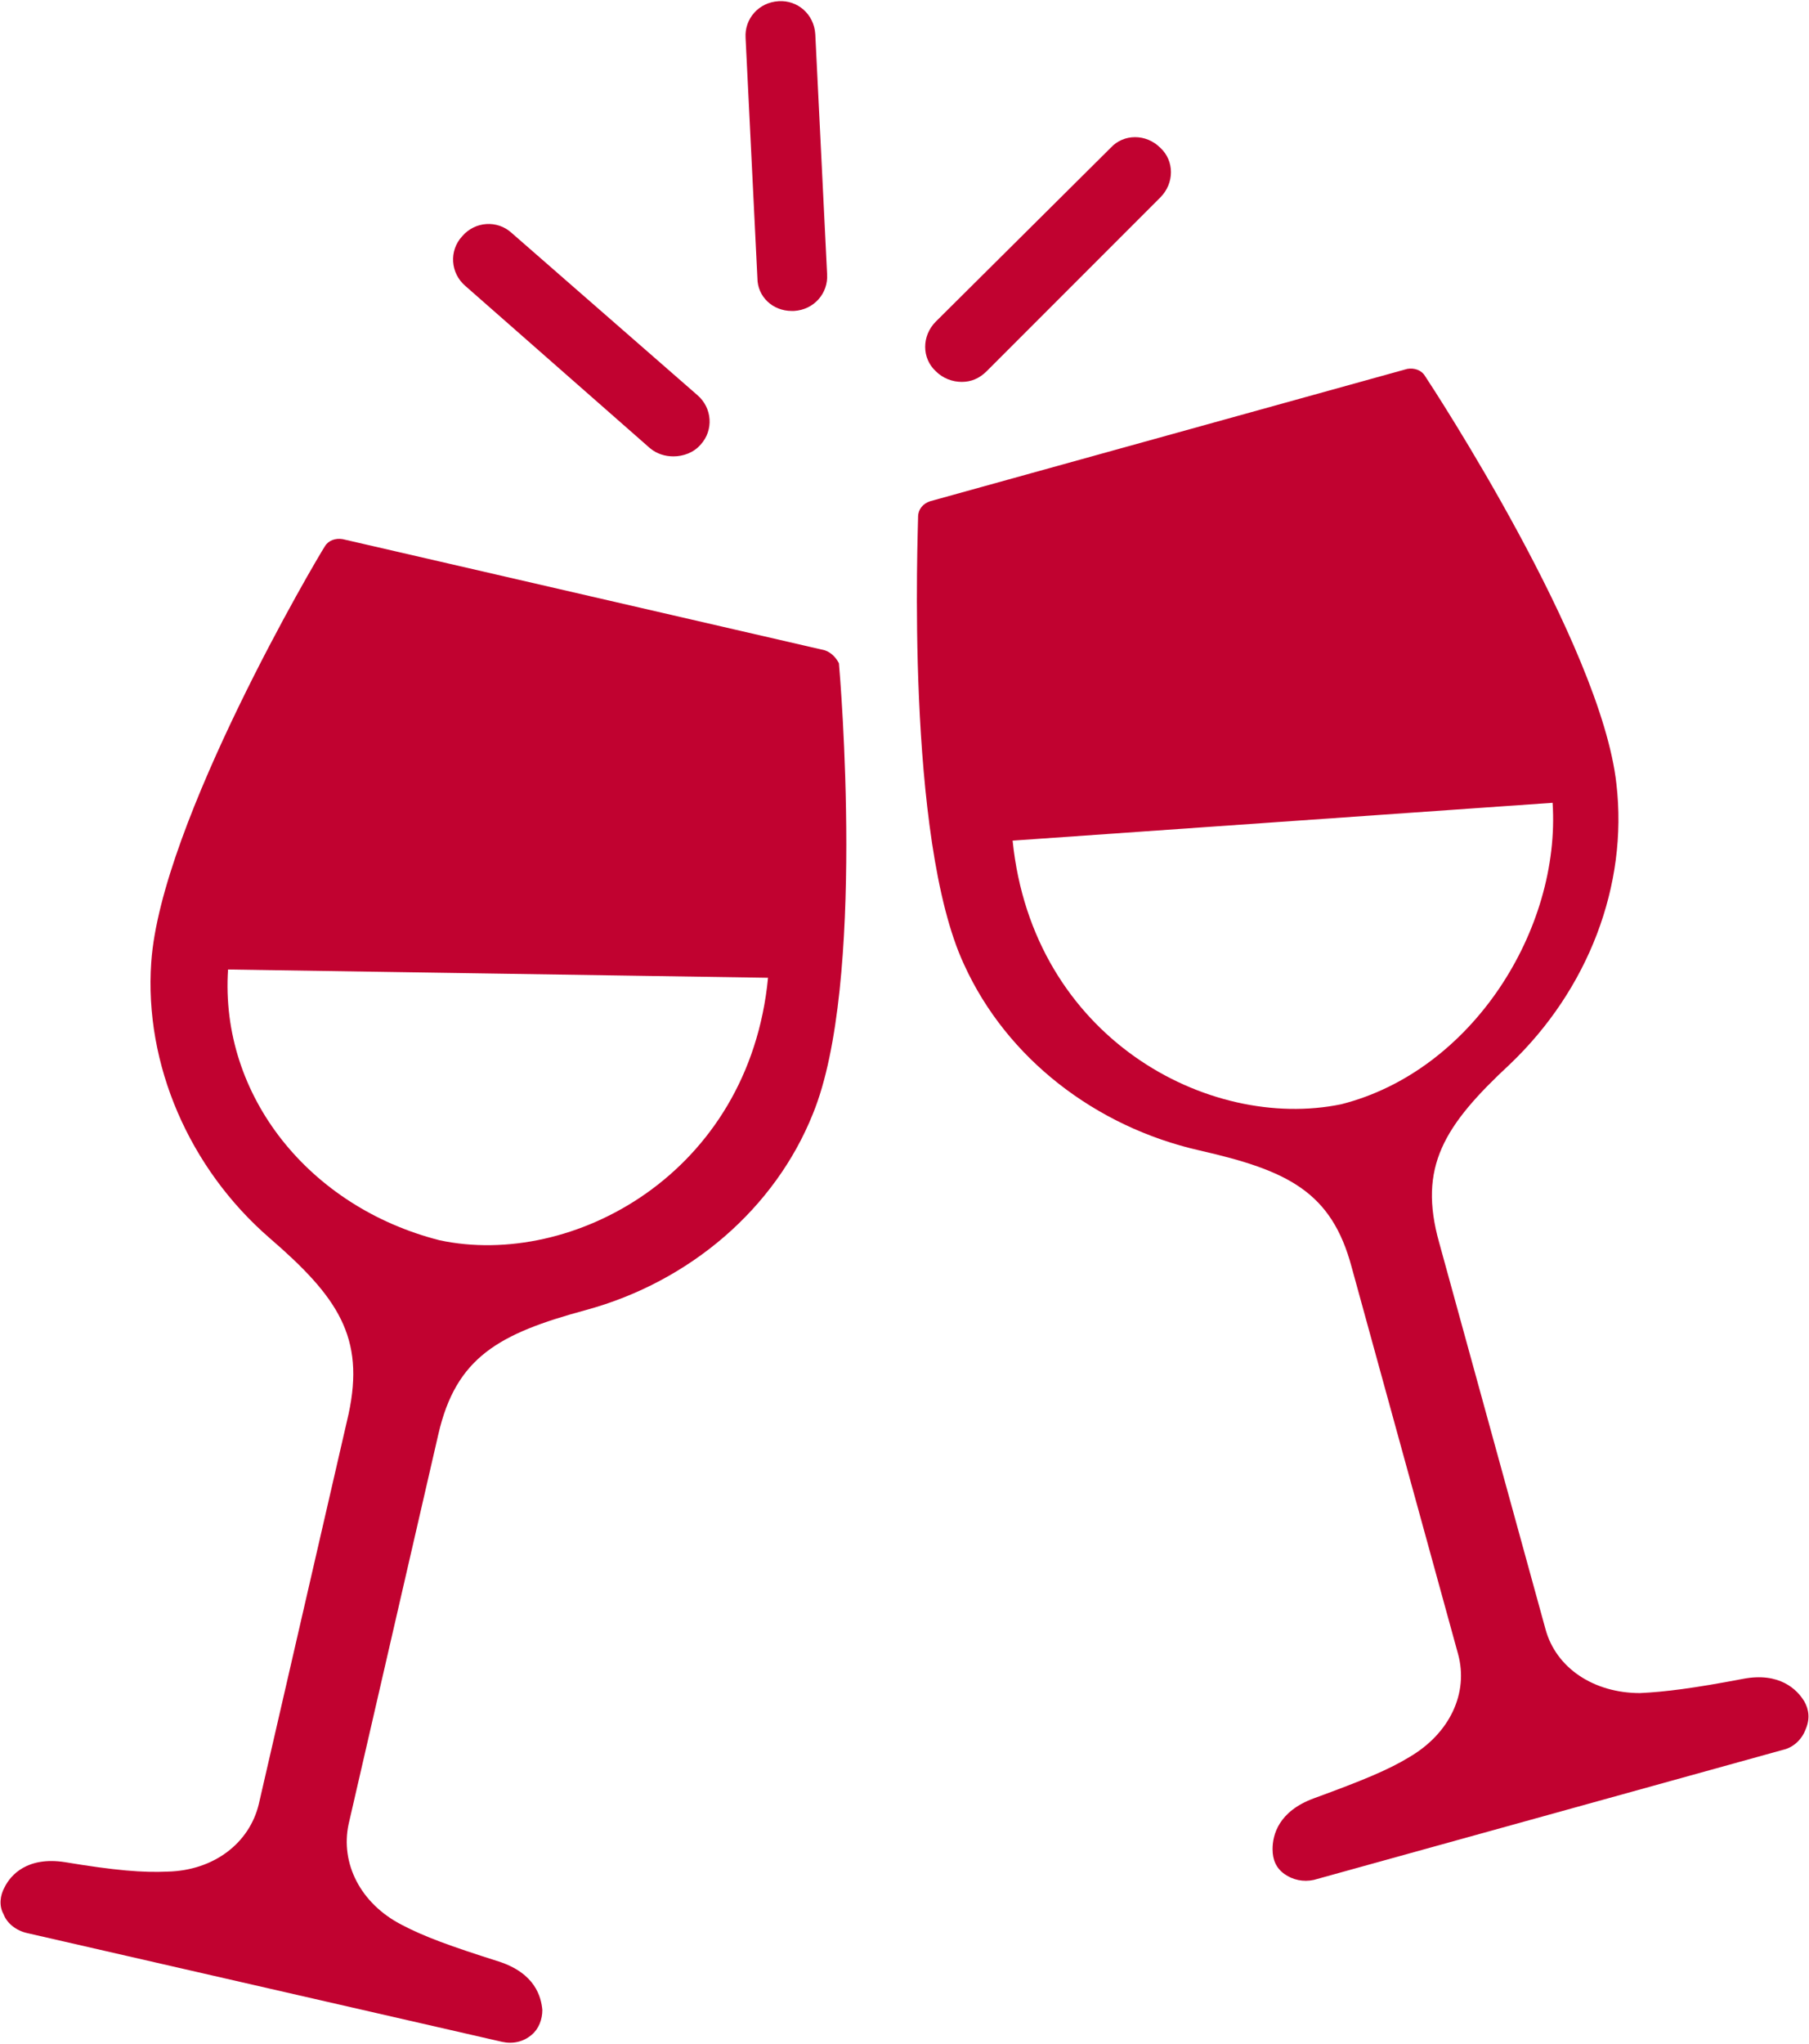 <?xml version="1.0" encoding="UTF-8"?>
<svg id="Layer_1" data-name="Layer 1" xmlns="http://www.w3.org/2000/svg" viewBox="0 0 153.1 172.9">
  <defs>
    <style>
      .cls-1 {
        fill: #c10230;
        stroke-width: 0px;
      }
    </style>
  </defs>
  <path class="cls-1" d="m69.8,55l-40.8-9.4c-.6-.1-1.2.1-1.5.6-.6.9-13.9,23.4-14.7,35.2-.6,8.6,3.2,17.4,10,23.3,5.8,5,8.1,8.4,6.7,14.9l-7.6,33c-.8,3.3-3.8,5.6-7.7,5.7-2.1.1-4.5-.1-8.7-.8-3.2-.5-4.6,1.1-5.1,2.1C0,160.3-.1,161.2.3,161.9c.3.8,1.1,1.4,2,1.6l40.2,9.2c.9.2,1.8,0,2.5-.6.6-.5.9-1.3.9-2.1-.1-1.1-.6-3.1-3.7-4.1-4.1-1.3-6.3-2.1-8.2-3.1-3.5-1.8-5.2-5.2-4.5-8.5l7.6-33c1.5-6.5,5.1-8.5,12.5-10.5,8.8-2.4,16-8.6,19.2-16.6,4.5-11,2.3-37,2.2-38.1-.2-.4-.6-.9-1.2-1.1Zm-32.6,49.9c-11-2.8-18.6-12.2-17.9-22.9l45.7.7c-1.6,16.6-16.6,24.6-27.8,22.2Zm115.5,39c-.6-1-2.1-2.5-5.2-1.9-4.2.8-6.6,1.1-8.7,1.2-3.9,0-7.1-2.1-8-5.4l-9-32.7c-1.8-6.4.4-9.9,6-15.1,6.6-6.3,10-15.1,9-23.7-1.3-11.8-15.6-33.6-16.2-34.5-.3-.5-.9-.7-1.5-.6l-40.4,11.2c-.6.2-1,.7-1,1.3,0,1.1-1.1,27.2,3.9,37.9,3.6,7.9,11.1,13.7,19.9,15.7,7.5,1.7,11.2,3.5,12.9,9.9l9,32.7c.9,3.3-.7,6.7-4.1,8.7-1.8,1.1-4,2-8.1,3.5-3,1.1-3.5,3.1-3.5,4.3,0,.9.3,1.6,1,2.1s1.6.7,2.5.5l39.7-11c.9-.2,1.6-.9,1.9-1.7.4-.9.3-1.7-.1-2.4h0Zm-39.2-50.5c-11.2,2.3-26.1-5.6-27.8-22.3l45.7-3.2c.7,10.7-6.8,22.7-17.9,25.5Zm-58.5-55.5c.6.5,1.3.7,2,.7.8,0,1.7-.3,2.3-1,1.1-1.2,1-3.1-.3-4.2l-15.7-13.7c-1.2-1.1-3.1-1-4.2.3-1.1,1.2-1,3.1.3,4.2l15.6,13.7Zm12-11.6h.2c1.7-.1,2.9-1.5,2.8-3.1l-1-20.3c-.1-1.7-1.5-2.9-3.1-2.8-1.7.1-2.9,1.5-2.8,3.1l1,20.3c0,1.6,1.3,2.8,2.9,2.8Zm14.4,6c.8,0,1.5-.3,2.1-.9l14.7-14.7c1.2-1.2,1.2-3.1,0-4.2-1.2-1.2-3.1-1.2-4.2,0l-14.8,14.7c-1.2,1.2-1.2,3.1,0,4.2.6.6,1.4.9,2.2.9Z"/>
</svg>